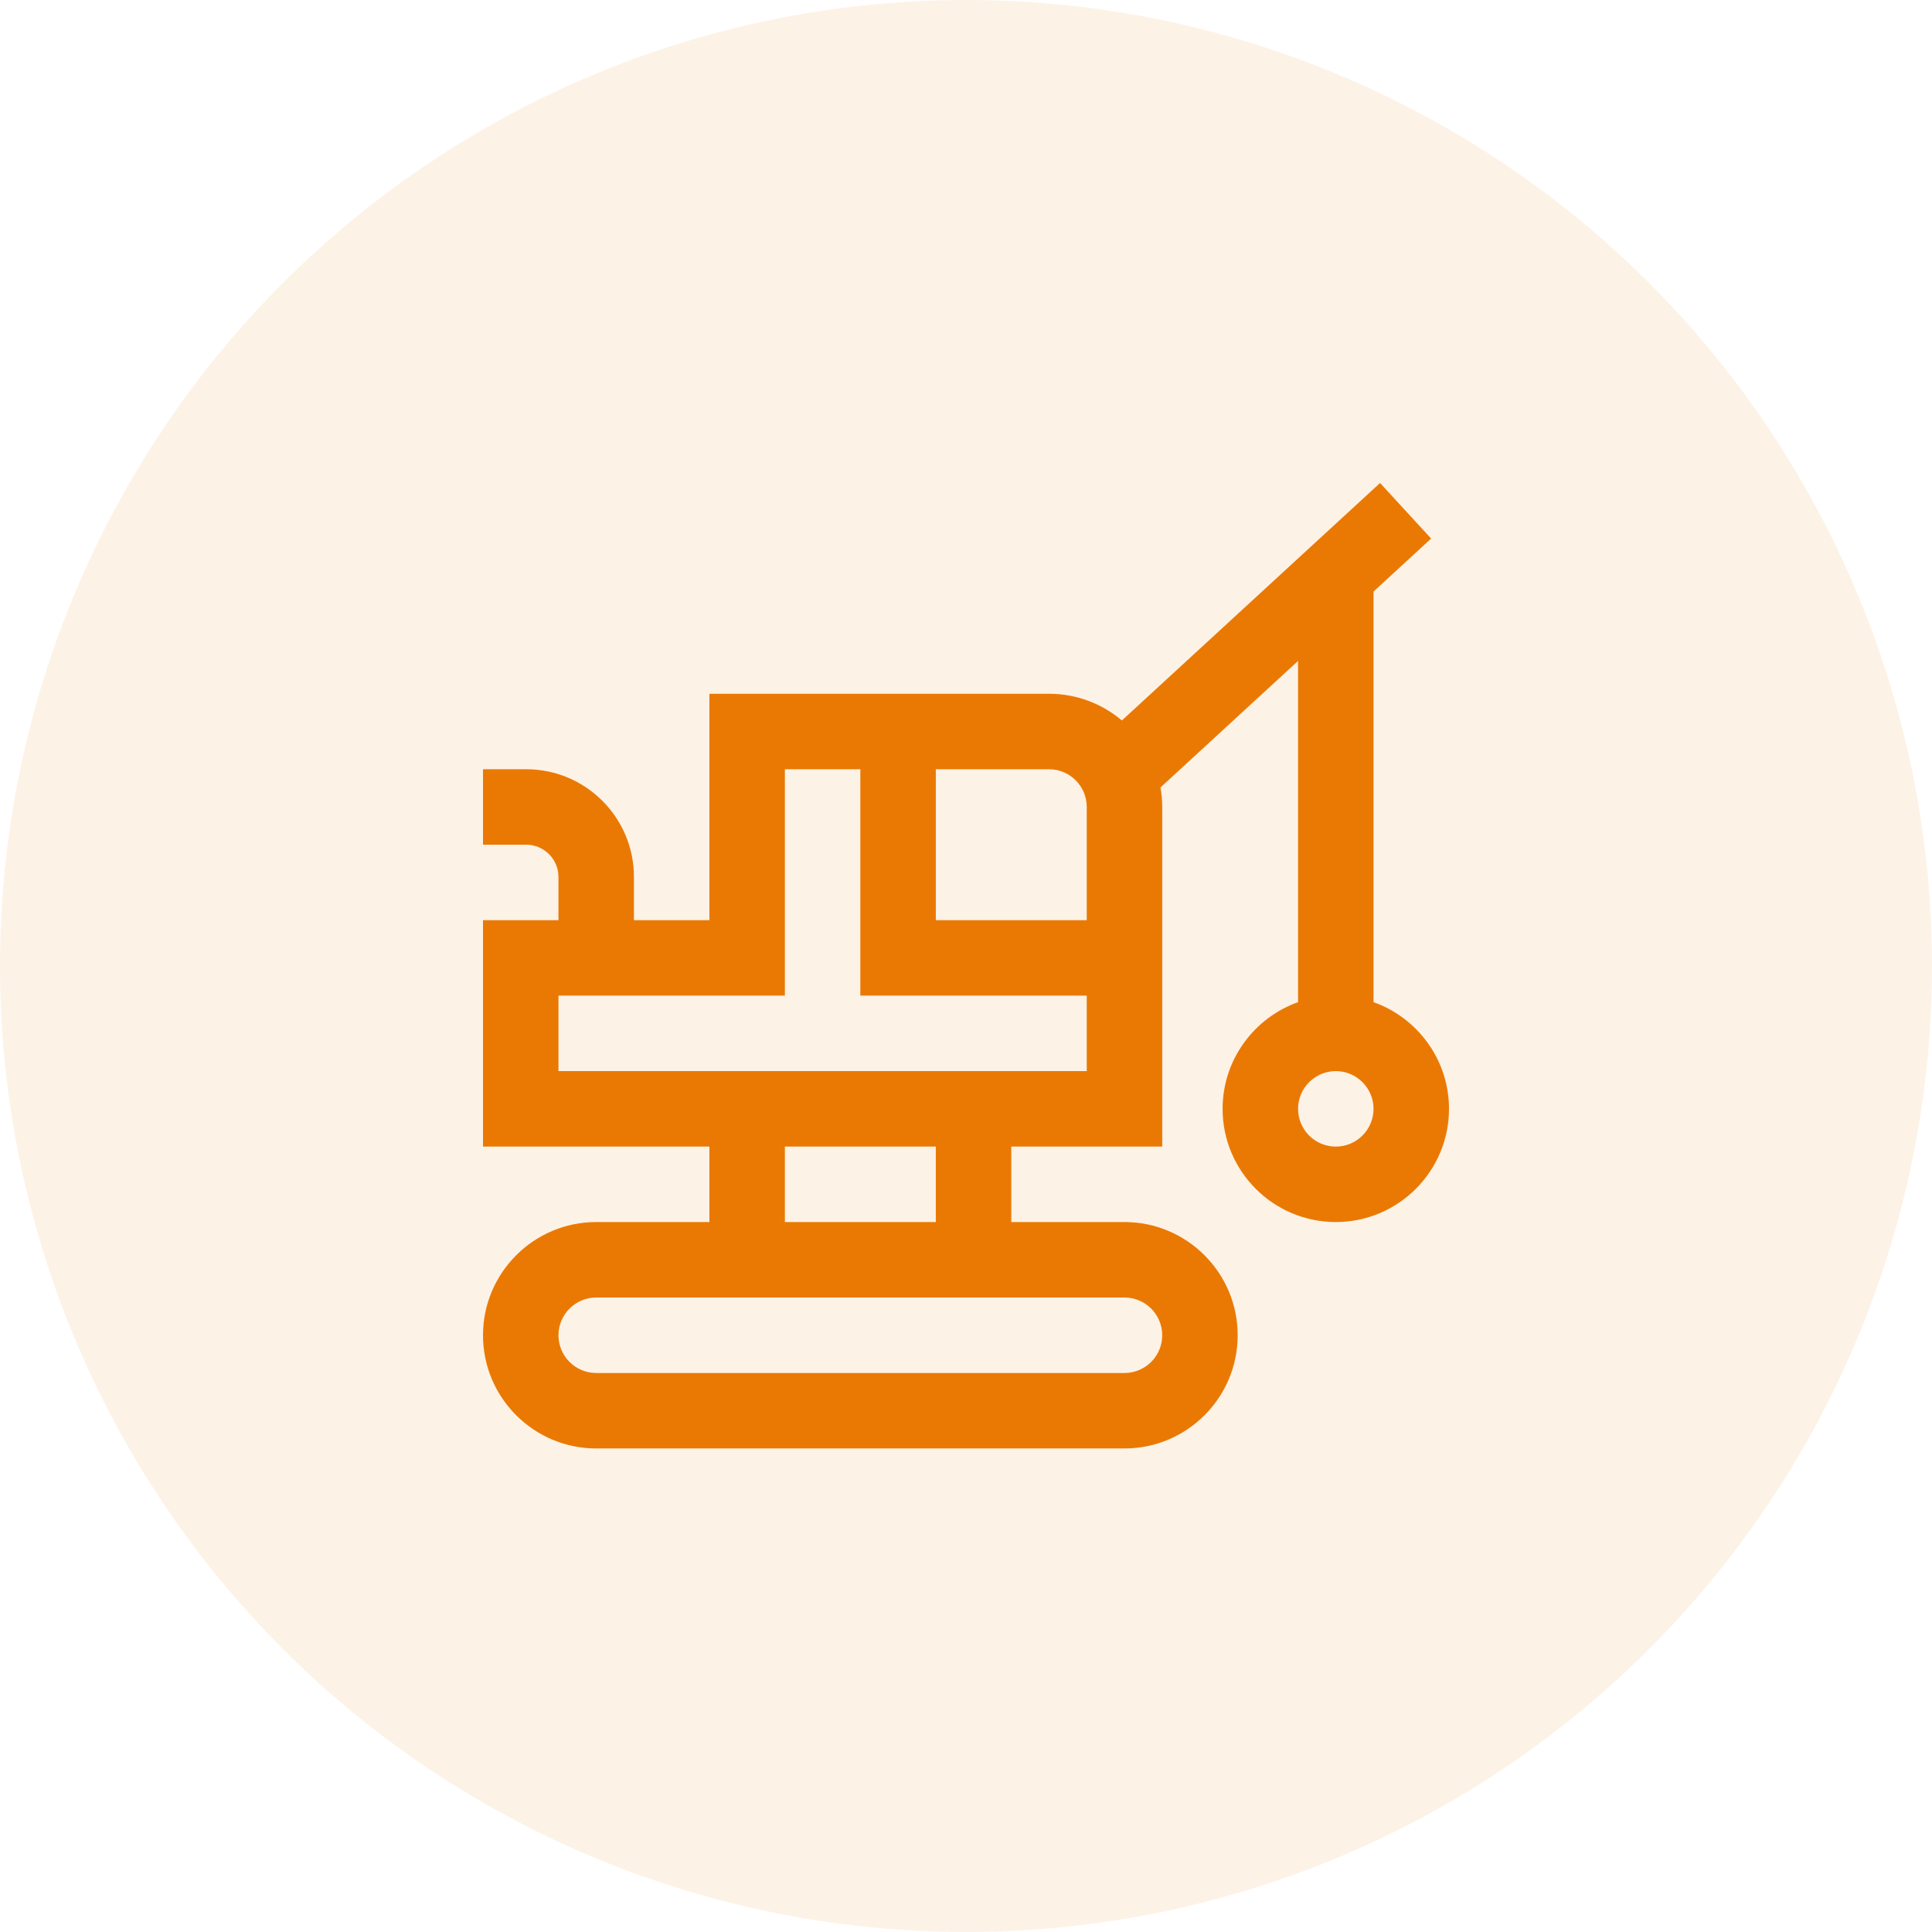 <svg xmlns="http://www.w3.org/2000/svg" width="32" height="32" viewBox="0 0 32 32" fill="none"><circle opacity="0.1" cx="16" cy="16" r="16" fill="#EA7903"></circle><path d="M22.75 16.599V9.798L23.704 8.92L22.858 8L18.582 11.933C18.256 11.658 17.834 11.491 17.375 11.491H11.75V15.241H10.5V14.525C10.5 13.541 9.7 12.741 8.716 12.741H8V13.991H8.716C9.011 13.991 9.25 14.231 9.25 14.525V15.241H8V18.991H11.75V20.241H9.875C8.841 20.241 8 21.082 8 22.116C8 23.15 8.841 23.991 9.875 23.991H18.625C19.659 23.991 20.5 23.15 20.5 22.116C20.5 21.082 19.659 20.241 18.625 20.241H16.75V18.991H19.25V13.366C19.25 13.256 19.24 13.148 19.221 13.043L21.5 10.947V16.599C20.773 16.857 20.25 17.552 20.25 18.366C20.25 19.4 21.091 20.241 22.125 20.241C23.159 20.241 24 19.4 24 18.366C24 17.552 23.477 16.857 22.75 16.599ZM18.625 21.491C18.97 21.491 19.25 21.772 19.25 22.116C19.25 22.461 18.97 22.741 18.625 22.741H9.875C9.53 22.741 9.25 22.461 9.25 22.116C9.25 21.772 9.53 21.491 9.875 21.491H18.625ZM13 20.241V18.991H15.5V20.241H13ZM18 17.741H9.25V16.491H13V12.741H14.25V16.491H18V17.741ZM18 15.241H15.5V12.741H17.375C17.72 12.741 18 13.022 18 13.366V15.241ZM22.125 18.991C21.78 18.991 21.5 18.711 21.5 18.366C21.5 18.022 21.78 17.741 22.125 17.741C22.47 17.741 22.75 18.022 22.75 18.366C22.75 18.711 22.47 18.991 22.125 18.991Z" fill="#EA7903"></path></svg>